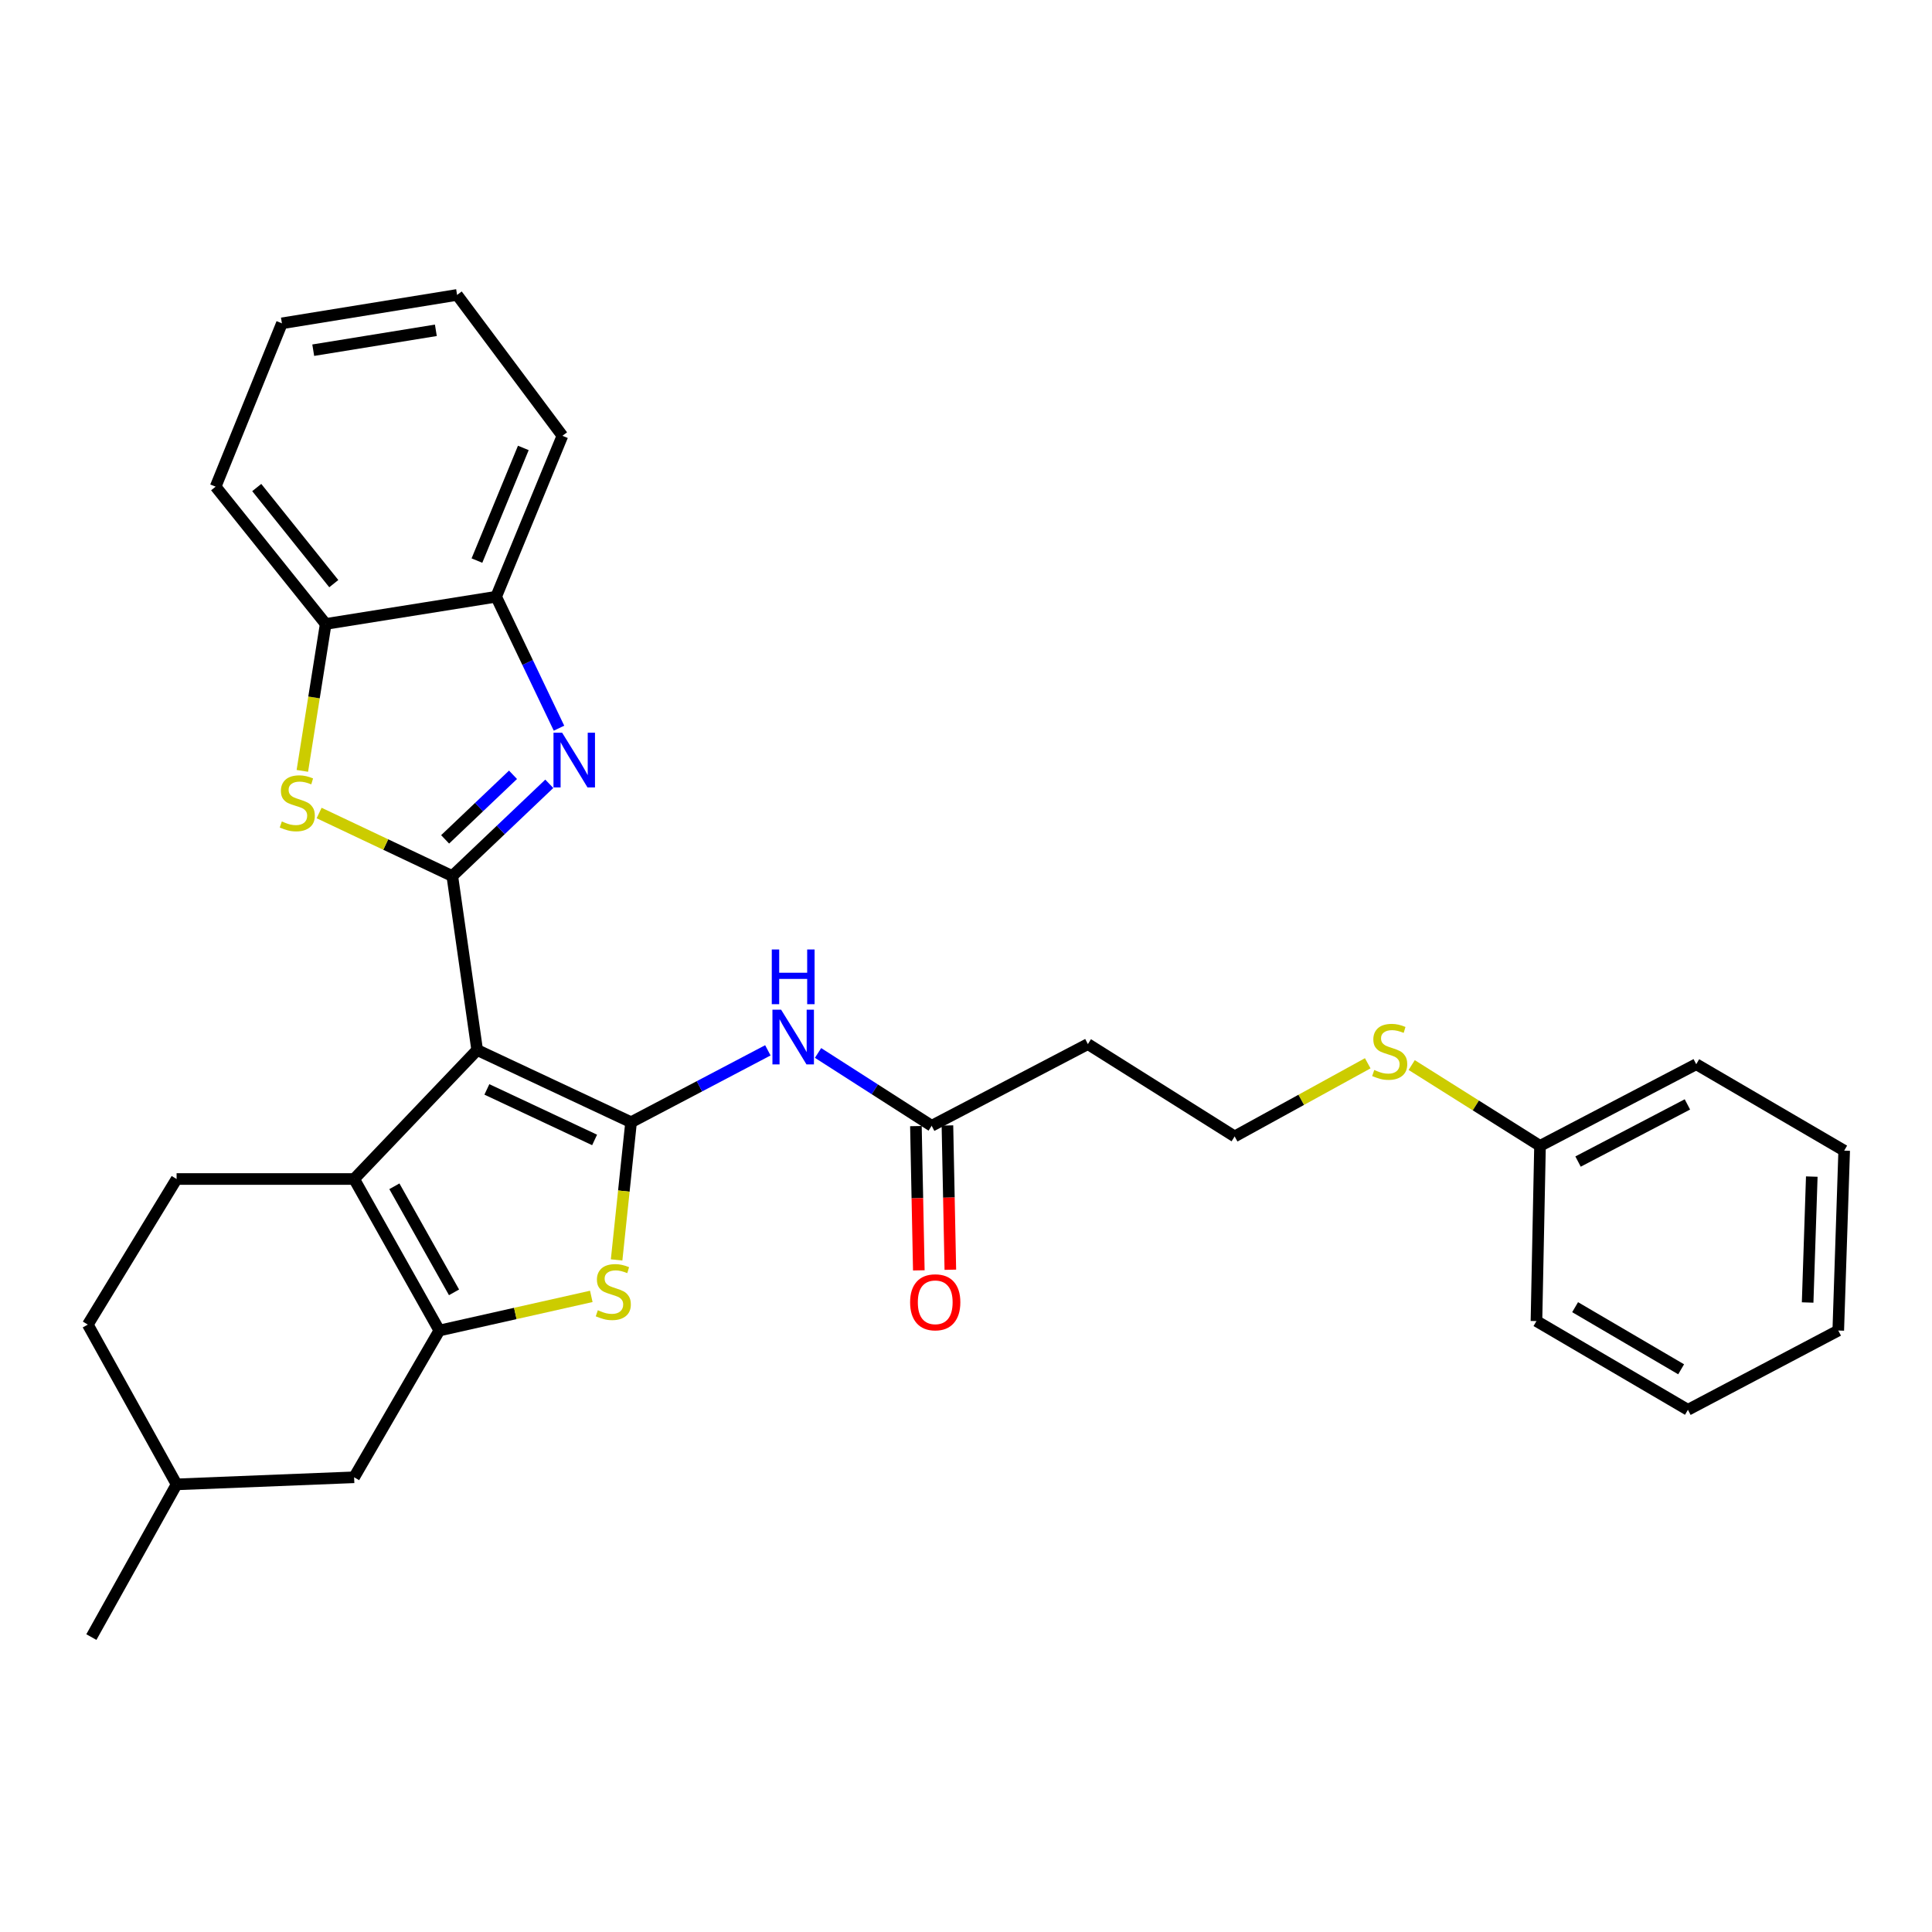 <?xml version='1.0' encoding='iso-8859-1'?>
<svg version='1.1' baseProfile='full'
              xmlns='http://www.w3.org/2000/svg'
                      xmlns:rdkit='http://www.rdkit.org/xml'
                      xmlns:xlink='http://www.w3.org/1999/xlink'
                  xml:space='preserve'
width='1000px' height='1000px' viewBox='0 0 1000 1000'>
<!-- END OF HEADER -->
<rect style='opacity:1.0;fill:#FFFFFF;stroke:none' width='1000' height='1000' x='0' y='0'> </rect>
<path class='bond-0' d='M 246.986,543.496 L 326.643,580.863' style='fill:none;fill-rule:evenodd;stroke:#000000;stroke-width:6px;stroke-linecap:butt;stroke-linejoin:miter;stroke-opacity:1' />
<path class='bond-0' d='M 252.005,563.874 L 307.765,590.031' style='fill:none;fill-rule:evenodd;stroke:#000000;stroke-width:6px;stroke-linecap:butt;stroke-linejoin:miter;stroke-opacity:1' />
<path class='bond-1' d='M 246.986,543.496 L 234.113,453.44' style='fill:none;fill-rule:evenodd;stroke:#000000;stroke-width:6px;stroke-linecap:butt;stroke-linejoin:miter;stroke-opacity:1' />
<path class='bond-2' d='M 246.986,543.496 L 183.293,610.253' style='fill:none;fill-rule:evenodd;stroke:#000000;stroke-width:6px;stroke-linecap:butt;stroke-linejoin:miter;stroke-opacity:1' />
<path class='bond-5' d='M 326.643,580.863 L 322.9,616.497' style='fill:none;fill-rule:evenodd;stroke:#000000;stroke-width:6px;stroke-linecap:butt;stroke-linejoin:miter;stroke-opacity:1' />
<path class='bond-5' d='M 322.9,616.497 L 319.157,652.13' style='fill:none;fill-rule:evenodd;stroke:#CCCC00;stroke-width:6px;stroke-linecap:butt;stroke-linejoin:miter;stroke-opacity:1' />
<path class='bond-7' d='M 326.643,580.863 L 362.043,562.257' style='fill:none;fill-rule:evenodd;stroke:#000000;stroke-width:6px;stroke-linecap:butt;stroke-linejoin:miter;stroke-opacity:1' />
<path class='bond-7' d='M 362.043,562.257 L 397.442,543.651' style='fill:none;fill-rule:evenodd;stroke:#0000FF;stroke-width:6px;stroke-linecap:butt;stroke-linejoin:miter;stroke-opacity:1' />
<path class='bond-4' d='M 234.113,453.44 L 259.211,429.568' style='fill:none;fill-rule:evenodd;stroke:#000000;stroke-width:6px;stroke-linecap:butt;stroke-linejoin:miter;stroke-opacity:1' />
<path class='bond-4' d='M 259.211,429.568 L 284.309,405.696' style='fill:none;fill-rule:evenodd;stroke:#0000FF;stroke-width:6px;stroke-linecap:butt;stroke-linejoin:miter;stroke-opacity:1' />
<path class='bond-4' d='M 230.397,434.455 L 247.965,417.745' style='fill:none;fill-rule:evenodd;stroke:#000000;stroke-width:6px;stroke-linecap:butt;stroke-linejoin:miter;stroke-opacity:1' />
<path class='bond-4' d='M 247.965,417.745 L 265.534,401.035' style='fill:none;fill-rule:evenodd;stroke:#0000FF;stroke-width:6px;stroke-linecap:butt;stroke-linejoin:miter;stroke-opacity:1' />
<path class='bond-6' d='M 234.113,453.44 L 199.644,437.127' style='fill:none;fill-rule:evenodd;stroke:#000000;stroke-width:6px;stroke-linecap:butt;stroke-linejoin:miter;stroke-opacity:1' />
<path class='bond-6' d='M 199.644,437.127 L 165.175,420.813' style='fill:none;fill-rule:evenodd;stroke:#CCCC00;stroke-width:6px;stroke-linecap:butt;stroke-linejoin:miter;stroke-opacity:1' />
<path class='bond-3' d='M 183.293,610.253 L 227.396,688.677' style='fill:none;fill-rule:evenodd;stroke:#000000;stroke-width:6px;stroke-linecap:butt;stroke-linejoin:miter;stroke-opacity:1' />
<path class='bond-3' d='M 204.131,614.018 L 235.003,668.915' style='fill:none;fill-rule:evenodd;stroke:#000000;stroke-width:6px;stroke-linecap:butt;stroke-linejoin:miter;stroke-opacity:1' />
<path class='bond-11' d='M 183.293,610.253 L 91.407,610.253' style='fill:none;fill-rule:evenodd;stroke:#000000;stroke-width:6px;stroke-linecap:butt;stroke-linejoin:miter;stroke-opacity:1' />
<path class='bond-12' d='M 227.396,688.677 L 183.293,764.645' style='fill:none;fill-rule:evenodd;stroke:#000000;stroke-width:6px;stroke-linecap:butt;stroke-linejoin:miter;stroke-opacity:1' />
<path class='bond-30' d='M 227.396,688.677 L 266.725,679.843' style='fill:none;fill-rule:evenodd;stroke:#000000;stroke-width:6px;stroke-linecap:butt;stroke-linejoin:miter;stroke-opacity:1' />
<path class='bond-30' d='M 266.725,679.843 L 306.055,671.01' style='fill:none;fill-rule:evenodd;stroke:#CCCC00;stroke-width:6px;stroke-linecap:butt;stroke-linejoin:miter;stroke-opacity:1' />
<path class='bond-8' d='M 289.336,376.907 L 273.07,342.887' style='fill:none;fill-rule:evenodd;stroke:#0000FF;stroke-width:6px;stroke-linecap:butt;stroke-linejoin:miter;stroke-opacity:1' />
<path class='bond-8' d='M 273.07,342.887 L 256.804,308.866' style='fill:none;fill-rule:evenodd;stroke:#000000;stroke-width:6px;stroke-linecap:butt;stroke-linejoin:miter;stroke-opacity:1' />
<path class='bond-9' d='M 156.493,399.004 L 162.536,360.979' style='fill:none;fill-rule:evenodd;stroke:#CCCC00;stroke-width:6px;stroke-linecap:butt;stroke-linejoin:miter;stroke-opacity:1' />
<path class='bond-9' d='M 162.536,360.979 L 168.58,322.954' style='fill:none;fill-rule:evenodd;stroke:#000000;stroke-width:6px;stroke-linecap:butt;stroke-linejoin:miter;stroke-opacity:1' />
<path class='bond-10' d='M 423.421,545.008 L 452.826,563.856' style='fill:none;fill-rule:evenodd;stroke:#0000FF;stroke-width:6px;stroke-linecap:butt;stroke-linejoin:miter;stroke-opacity:1' />
<path class='bond-10' d='M 452.826,563.856 L 482.232,582.703' style='fill:none;fill-rule:evenodd;stroke:#000000;stroke-width:6px;stroke-linecap:butt;stroke-linejoin:miter;stroke-opacity:1' />
<path class='bond-20' d='M 256.804,308.866 L 291.107,225.565' style='fill:none;fill-rule:evenodd;stroke:#000000;stroke-width:6px;stroke-linecap:butt;stroke-linejoin:miter;stroke-opacity:1' />
<path class='bond-20' d='M 246.861,290.158 L 270.873,231.847' style='fill:none;fill-rule:evenodd;stroke:#000000;stroke-width:6px;stroke-linecap:butt;stroke-linejoin:miter;stroke-opacity:1' />
<path class='bond-31' d='M 256.804,308.866 L 168.58,322.954' style='fill:none;fill-rule:evenodd;stroke:#000000;stroke-width:6px;stroke-linecap:butt;stroke-linejoin:miter;stroke-opacity:1' />
<path class='bond-21' d='M 168.58,322.954 L 111.613,251.9' style='fill:none;fill-rule:evenodd;stroke:#000000;stroke-width:6px;stroke-linecap:butt;stroke-linejoin:miter;stroke-opacity:1' />
<path class='bond-21' d='M 172.766,302.089 L 132.89,252.351' style='fill:none;fill-rule:evenodd;stroke:#000000;stroke-width:6px;stroke-linecap:butt;stroke-linejoin:miter;stroke-opacity:1' />
<path class='bond-13' d='M 482.232,582.703 L 563.086,540.422' style='fill:none;fill-rule:evenodd;stroke:#000000;stroke-width:6px;stroke-linecap:butt;stroke-linejoin:miter;stroke-opacity:1' />
<path class='bond-14' d='M 474.075,582.868 L 474.828,620.206' style='fill:none;fill-rule:evenodd;stroke:#000000;stroke-width:6px;stroke-linecap:butt;stroke-linejoin:miter;stroke-opacity:1' />
<path class='bond-14' d='M 474.828,620.206 L 475.58,657.544' style='fill:none;fill-rule:evenodd;stroke:#FF0000;stroke-width:6px;stroke-linecap:butt;stroke-linejoin:miter;stroke-opacity:1' />
<path class='bond-14' d='M 490.389,582.539 L 491.142,619.877' style='fill:none;fill-rule:evenodd;stroke:#000000;stroke-width:6px;stroke-linecap:butt;stroke-linejoin:miter;stroke-opacity:1' />
<path class='bond-14' d='M 491.142,619.877 L 491.895,657.215' style='fill:none;fill-rule:evenodd;stroke:#FF0000;stroke-width:6px;stroke-linecap:butt;stroke-linejoin:miter;stroke-opacity:1' />
<path class='bond-16' d='M 91.407,610.253 L 45.455,685.613' style='fill:none;fill-rule:evenodd;stroke:#000000;stroke-width:6px;stroke-linecap:butt;stroke-linejoin:miter;stroke-opacity:1' />
<path class='bond-32' d='M 183.293,764.645 L 91.407,768.307' style='fill:none;fill-rule:evenodd;stroke:#000000;stroke-width:6px;stroke-linecap:butt;stroke-linejoin:miter;stroke-opacity:1' />
<path class='bond-17' d='M 563.086,540.422 L 639.053,588.215' style='fill:none;fill-rule:evenodd;stroke:#000000;stroke-width:6px;stroke-linecap:butt;stroke-linejoin:miter;stroke-opacity:1' />
<path class='bond-15' d='M 707.939,550.352 L 673.496,569.283' style='fill:none;fill-rule:evenodd;stroke:#CCCC00;stroke-width:6px;stroke-linecap:butt;stroke-linejoin:miter;stroke-opacity:1' />
<path class='bond-15' d='M 673.496,569.283 L 639.053,588.215' style='fill:none;fill-rule:evenodd;stroke:#000000;stroke-width:6px;stroke-linecap:butt;stroke-linejoin:miter;stroke-opacity:1' />
<path class='bond-19' d='M 730.687,551.269 L 763.898,572.185' style='fill:none;fill-rule:evenodd;stroke:#CCCC00;stroke-width:6px;stroke-linecap:butt;stroke-linejoin:miter;stroke-opacity:1' />
<path class='bond-19' d='M 763.898,572.185 L 797.108,593.101' style='fill:none;fill-rule:evenodd;stroke:#000000;stroke-width:6px;stroke-linecap:butt;stroke-linejoin:miter;stroke-opacity:1' />
<path class='bond-18' d='M 45.455,685.613 L 91.407,768.307' style='fill:none;fill-rule:evenodd;stroke:#000000;stroke-width:6px;stroke-linecap:butt;stroke-linejoin:miter;stroke-opacity:1' />
<path class='bond-24' d='M 91.407,768.307 L 47.295,847.348' style='fill:none;fill-rule:evenodd;stroke:#000000;stroke-width:6px;stroke-linecap:butt;stroke-linejoin:miter;stroke-opacity:1' />
<path class='bond-22' d='M 797.108,593.101 L 877.97,550.838' style='fill:none;fill-rule:evenodd;stroke:#000000;stroke-width:6px;stroke-linecap:butt;stroke-linejoin:miter;stroke-opacity:1' />
<path class='bond-22' d='M 816.795,601.223 L 873.399,571.639' style='fill:none;fill-rule:evenodd;stroke:#000000;stroke-width:6px;stroke-linecap:butt;stroke-linejoin:miter;stroke-opacity:1' />
<path class='bond-23' d='M 797.108,593.101 L 795.267,683.782' style='fill:none;fill-rule:evenodd;stroke:#000000;stroke-width:6px;stroke-linecap:butt;stroke-linejoin:miter;stroke-opacity:1' />
<path class='bond-26' d='M 291.107,225.565 L 236.588,152.652' style='fill:none;fill-rule:evenodd;stroke:#000000;stroke-width:6px;stroke-linecap:butt;stroke-linejoin:miter;stroke-opacity:1' />
<path class='bond-25' d='M 111.613,251.9 L 145.917,167.356' style='fill:none;fill-rule:evenodd;stroke:#000000;stroke-width:6px;stroke-linecap:butt;stroke-linejoin:miter;stroke-opacity:1' />
<path class='bond-27' d='M 877.97,550.838 L 954.545,595.567' style='fill:none;fill-rule:evenodd;stroke:#000000;stroke-width:6px;stroke-linecap:butt;stroke-linejoin:miter;stroke-opacity:1' />
<path class='bond-28' d='M 795.267,683.782 L 873.664,729.716' style='fill:none;fill-rule:evenodd;stroke:#000000;stroke-width:6px;stroke-linecap:butt;stroke-linejoin:miter;stroke-opacity:1' />
<path class='bond-28' d='M 815.276,676.593 L 870.154,708.747' style='fill:none;fill-rule:evenodd;stroke:#000000;stroke-width:6px;stroke-linecap:butt;stroke-linejoin:miter;stroke-opacity:1' />
<path class='bond-33' d='M 145.917,167.356 L 236.588,152.652' style='fill:none;fill-rule:evenodd;stroke:#000000;stroke-width:6px;stroke-linecap:butt;stroke-linejoin:miter;stroke-opacity:1' />
<path class='bond-33' d='M 162.129,181.258 L 225.6,170.965' style='fill:none;fill-rule:evenodd;stroke:#000000;stroke-width:6px;stroke-linecap:butt;stroke-linejoin:miter;stroke-opacity:1' />
<path class='bond-34' d='M 954.545,595.567 L 951.481,688.677' style='fill:none;fill-rule:evenodd;stroke:#000000;stroke-width:6px;stroke-linecap:butt;stroke-linejoin:miter;stroke-opacity:1' />
<path class='bond-34' d='M 937.777,608.997 L 935.632,674.174' style='fill:none;fill-rule:evenodd;stroke:#000000;stroke-width:6px;stroke-linecap:butt;stroke-linejoin:miter;stroke-opacity:1' />
<path class='bond-29' d='M 873.664,729.716 L 951.481,688.677' style='fill:none;fill-rule:evenodd;stroke:#000000;stroke-width:6px;stroke-linecap:butt;stroke-linejoin:miter;stroke-opacity:1' />
<path  class='atom-5' d='M 290.966 379.25
L 300.246 394.25
Q 301.166 395.73, 302.646 398.41
Q 304.126 401.09, 304.206 401.25
L 304.206 379.25
L 307.966 379.25
L 307.966 407.57
L 304.086 407.57
L 294.126 391.17
Q 292.966 389.25, 291.726 387.05
Q 290.526 384.85, 290.166 384.17
L 290.166 407.57
L 286.486 407.57
L 286.486 379.25
L 290.966 379.25
' fill='#0000FF'/>
<path  class='atom-6' d='M 309.442 678.172
Q 309.762 678.292, 311.082 678.852
Q 312.402 679.412, 313.842 679.772
Q 315.322 680.092, 316.762 680.092
Q 319.442 680.092, 321.002 678.812
Q 322.562 677.492, 322.562 675.212
Q 322.562 673.652, 321.762 672.692
Q 321.002 671.732, 319.802 671.212
Q 318.602 670.692, 316.602 670.092
Q 314.082 669.332, 312.562 668.612
Q 311.082 667.892, 310.002 666.372
Q 308.962 664.852, 308.962 662.292
Q 308.962 658.732, 311.362 656.532
Q 313.802 654.332, 318.602 654.332
Q 321.882 654.332, 325.602 655.892
L 324.682 658.972
Q 321.282 657.572, 318.722 657.572
Q 315.962 657.572, 314.442 658.732
Q 312.922 659.852, 312.962 661.812
Q 312.962 663.332, 313.722 664.252
Q 314.522 665.172, 315.642 665.692
Q 316.802 666.212, 318.722 666.812
Q 321.282 667.612, 322.802 668.412
Q 324.322 669.212, 325.402 670.852
Q 326.522 672.452, 326.522 675.212
Q 326.522 679.132, 323.882 681.252
Q 321.282 683.332, 316.922 683.332
Q 314.402 683.332, 312.482 682.772
Q 310.602 682.252, 308.362 681.332
L 309.442 678.172
' fill='#CCCC00'/>
<path  class='atom-7' d='M 145.876 425.186
Q 146.196 425.306, 147.516 425.866
Q 148.836 426.426, 150.276 426.786
Q 151.756 427.106, 153.196 427.106
Q 155.876 427.106, 157.436 425.826
Q 158.996 424.506, 158.996 422.226
Q 158.996 420.666, 158.196 419.706
Q 157.436 418.746, 156.236 418.226
Q 155.036 417.706, 153.036 417.106
Q 150.516 416.346, 148.996 415.626
Q 147.516 414.906, 146.436 413.386
Q 145.396 411.866, 145.396 409.306
Q 145.396 405.746, 147.796 403.546
Q 150.236 401.346, 155.036 401.346
Q 158.316 401.346, 162.036 402.906
L 161.116 405.986
Q 157.716 404.586, 155.156 404.586
Q 152.396 404.586, 150.876 405.746
Q 149.356 406.866, 149.396 408.826
Q 149.396 410.346, 150.156 411.266
Q 150.956 412.186, 152.076 412.706
Q 153.236 413.226, 155.156 413.826
Q 157.716 414.626, 159.236 415.426
Q 160.756 416.226, 161.836 417.866
Q 162.956 419.466, 162.956 422.226
Q 162.956 426.146, 160.316 428.266
Q 157.716 430.346, 153.356 430.346
Q 150.836 430.346, 148.916 429.786
Q 147.036 429.266, 144.796 428.346
L 145.876 425.186
' fill='#CCCC00'/>
<path  class='atom-8' d='M 404.292 522.6
L 413.572 537.6
Q 414.492 539.08, 415.972 541.76
Q 417.452 544.44, 417.532 544.6
L 417.532 522.6
L 421.292 522.6
L 421.292 550.92
L 417.412 550.92
L 407.452 534.52
Q 406.292 532.6, 405.052 530.4
Q 403.852 528.2, 403.492 527.52
L 403.492 550.92
L 399.812 550.92
L 399.812 522.6
L 404.292 522.6
' fill='#0000FF'/>
<path  class='atom-8' d='M 399.472 491.448
L 403.312 491.448
L 403.312 503.488
L 417.792 503.488
L 417.792 491.448
L 421.632 491.448
L 421.632 519.768
L 417.792 519.768
L 417.792 506.688
L 403.312 506.688
L 403.312 519.768
L 399.472 519.768
L 399.472 491.448
' fill='#0000FF'/>
<path  class='atom-15' d='M 471.072 674.062
Q 471.072 667.262, 474.432 663.462
Q 477.792 659.662, 484.072 659.662
Q 490.352 659.662, 493.712 663.462
Q 497.072 667.262, 497.072 674.062
Q 497.072 680.942, 493.672 684.862
Q 490.272 688.742, 484.072 688.742
Q 477.832 688.742, 474.432 684.862
Q 471.072 680.982, 471.072 674.062
M 484.072 685.542
Q 488.392 685.542, 490.712 682.662
Q 493.072 679.742, 493.072 674.062
Q 493.072 668.502, 490.712 665.702
Q 488.392 662.862, 484.072 662.862
Q 479.752 662.862, 477.392 665.662
Q 475.072 668.462, 475.072 674.062
Q 475.072 679.782, 477.392 682.662
Q 479.752 685.542, 484.072 685.542
' fill='#FF0000'/>
<path  class='atom-16' d='M 711.309 553.823
Q 711.629 553.943, 712.949 554.503
Q 714.269 555.063, 715.709 555.423
Q 717.189 555.743, 718.629 555.743
Q 721.309 555.743, 722.869 554.463
Q 724.429 553.143, 724.429 550.863
Q 724.429 549.303, 723.629 548.343
Q 722.869 547.383, 721.669 546.863
Q 720.469 546.343, 718.469 545.743
Q 715.949 544.983, 714.429 544.263
Q 712.949 543.543, 711.869 542.023
Q 710.829 540.503, 710.829 537.943
Q 710.829 534.383, 713.229 532.183
Q 715.669 529.983, 720.469 529.983
Q 723.749 529.983, 727.469 531.543
L 726.549 534.623
Q 723.149 533.223, 720.589 533.223
Q 717.829 533.223, 716.309 534.383
Q 714.789 535.503, 714.829 537.463
Q 714.829 538.983, 715.589 539.903
Q 716.389 540.823, 717.509 541.343
Q 718.669 541.863, 720.589 542.463
Q 723.149 543.263, 724.669 544.063
Q 726.189 544.863, 727.269 546.503
Q 728.389 548.103, 728.389 550.863
Q 728.389 554.783, 725.749 556.903
Q 723.149 558.983, 718.789 558.983
Q 716.269 558.983, 714.349 558.423
Q 712.469 557.903, 710.229 556.983
L 711.309 553.823
' fill='#CCCC00'/>
</svg>
